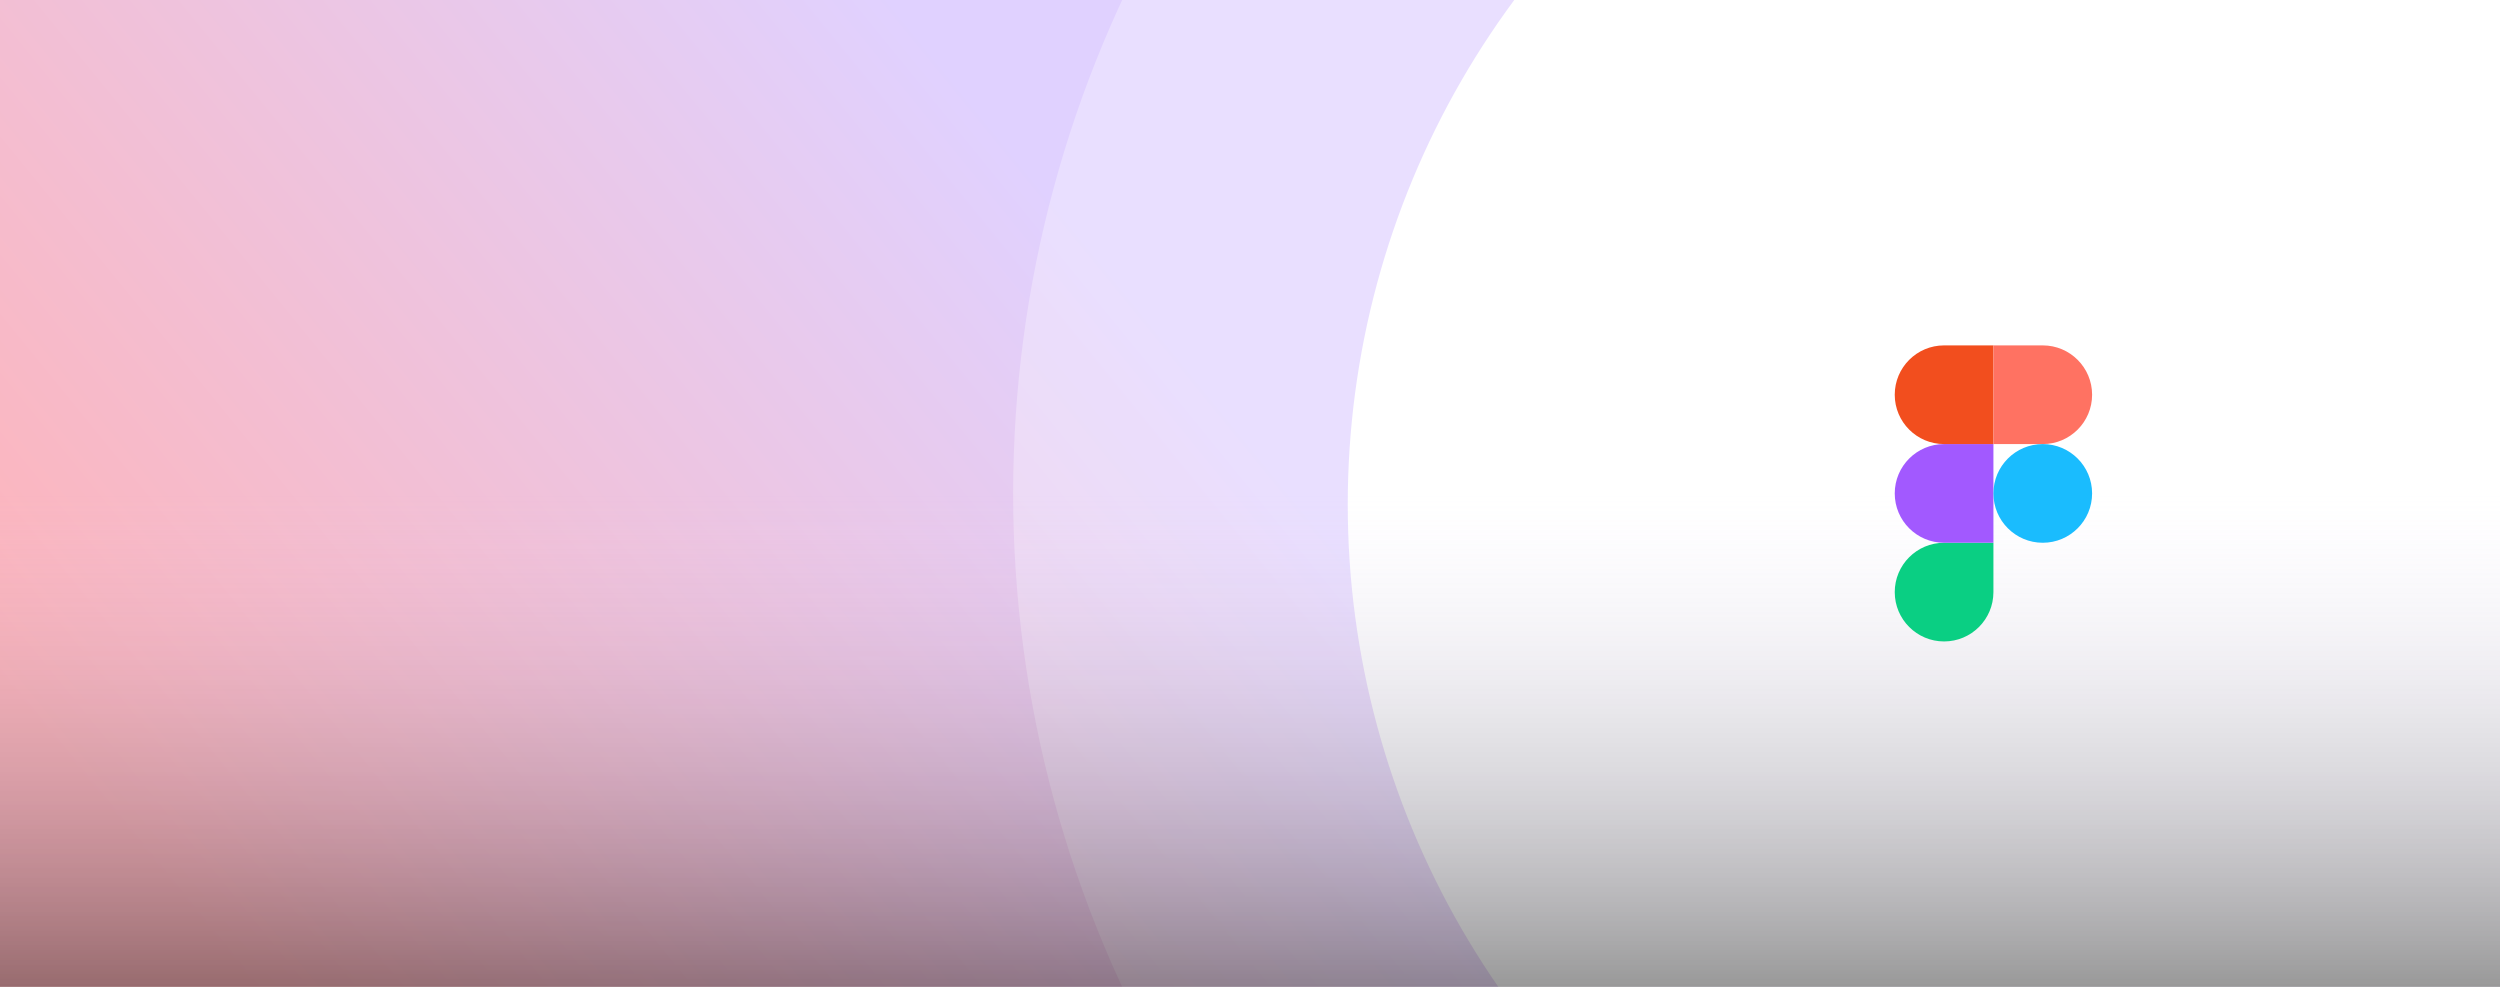 <?xml version="1.0" encoding="UTF-8"?>
<svg width="380px" height="150px" viewBox="0 0 380 150" version="1.1" xmlns="http://www.w3.org/2000/svg" xmlns:xlink="http://www.w3.org/1999/xlink">
    <title>cover-curso-ui-figma</title>
    <defs>
        <linearGradient x1="50%" y1="42.041%" x2="-2.69662764e-13%" y2="57.959%" id="linearGradient-1">
            <stop stop-color="#B28DFF" offset="0%"></stop>
            <stop stop-color="#FC4251" offset="100%"></stop>
        </linearGradient>
        <linearGradient x1="50%" y1="8.71698547e-13%" x2="50%" y2="100%" id="linearGradient-2">
            <stop stop-color="#E0D1FF" stop-opacity="0" offset="0%"></stop>
            <stop stop-color="#000000" stop-opacity="0.4" offset="100%"></stop>
        </linearGradient>
    </defs>
    <g id="cover-curso-ui-figma" stroke="none" stroke-width="1" fill="none" fill-rule="evenodd">
        <rect fill="#FFFFFF" x="0" y="0" width="380" height="150"></rect>
        <rect id="Rectangle-Copy" fill-opacity="0.4" fill="url(#linearGradient-1)" x="-6" y="0" width="391" height="156"></rect>
        <g id="Group-2-Copy" transform="translate(154, -103)" fill="#FFFFFF">
            <circle id="Oval" opacity="0.3" cx="178" cy="178" r="178"></circle>
            <circle id="Oval-Copy" cx="179.695" cy="179.695" r="128.838"></circle>
        </g>
        <rect id="Rectangle-Copy-5" fill="url(#linearGradient-2)" x="0" y="75" width="381" height="75"></rect>
        <g id="icon-figma" transform="translate(278, 50)">
            <g id="Group" transform="translate(10, 2.5)" fill-rule="nonzero">
                <path d="M7.5,45 C11.64,45 15,41.64 15,37.5 L15,30 L7.5,30 C3.36,30 0,33.36 0,37.5 C0,41.64 3.36,45 7.5,45 Z" id="Path" fill="#0ACF83"></path>
                <path d="M0,22.5 C0,18.36 3.36,15 7.5,15 L15,15 L15,30 L7.5,30 C3.36,30 0,26.64 0,22.5 Z" id="Path" fill="#A259FF"></path>
                <path d="M0,7.5 C0,3.36 3.36,0 7.5,0 L15,0 L15,15 L7.5,15 C3.36,15 0,11.64 0,7.5 Z" id="Path" fill="#F24E1E"></path>
                <path d="M15,0 L22.5,0 C26.64,0 30,3.36 30,7.5 C30,11.64 26.64,15 22.5,15 L15,15 L15,0 Z" id="Path" fill="#FF7262"></path>
                <path d="M30,22.5 C30,26.64 26.64,30 22.5,30 C18.36,30 15,26.64 15,22.5 C15,18.36 18.36,15 22.5,15 C26.64,15 30,18.36 30,22.5 Z" id="Path" fill="#1ABCFE"></path>
            </g>
            <polygon id="Path" points="0 0 50 0 50 50 0 50"></polygon>
        </g>
    </g>
</svg>